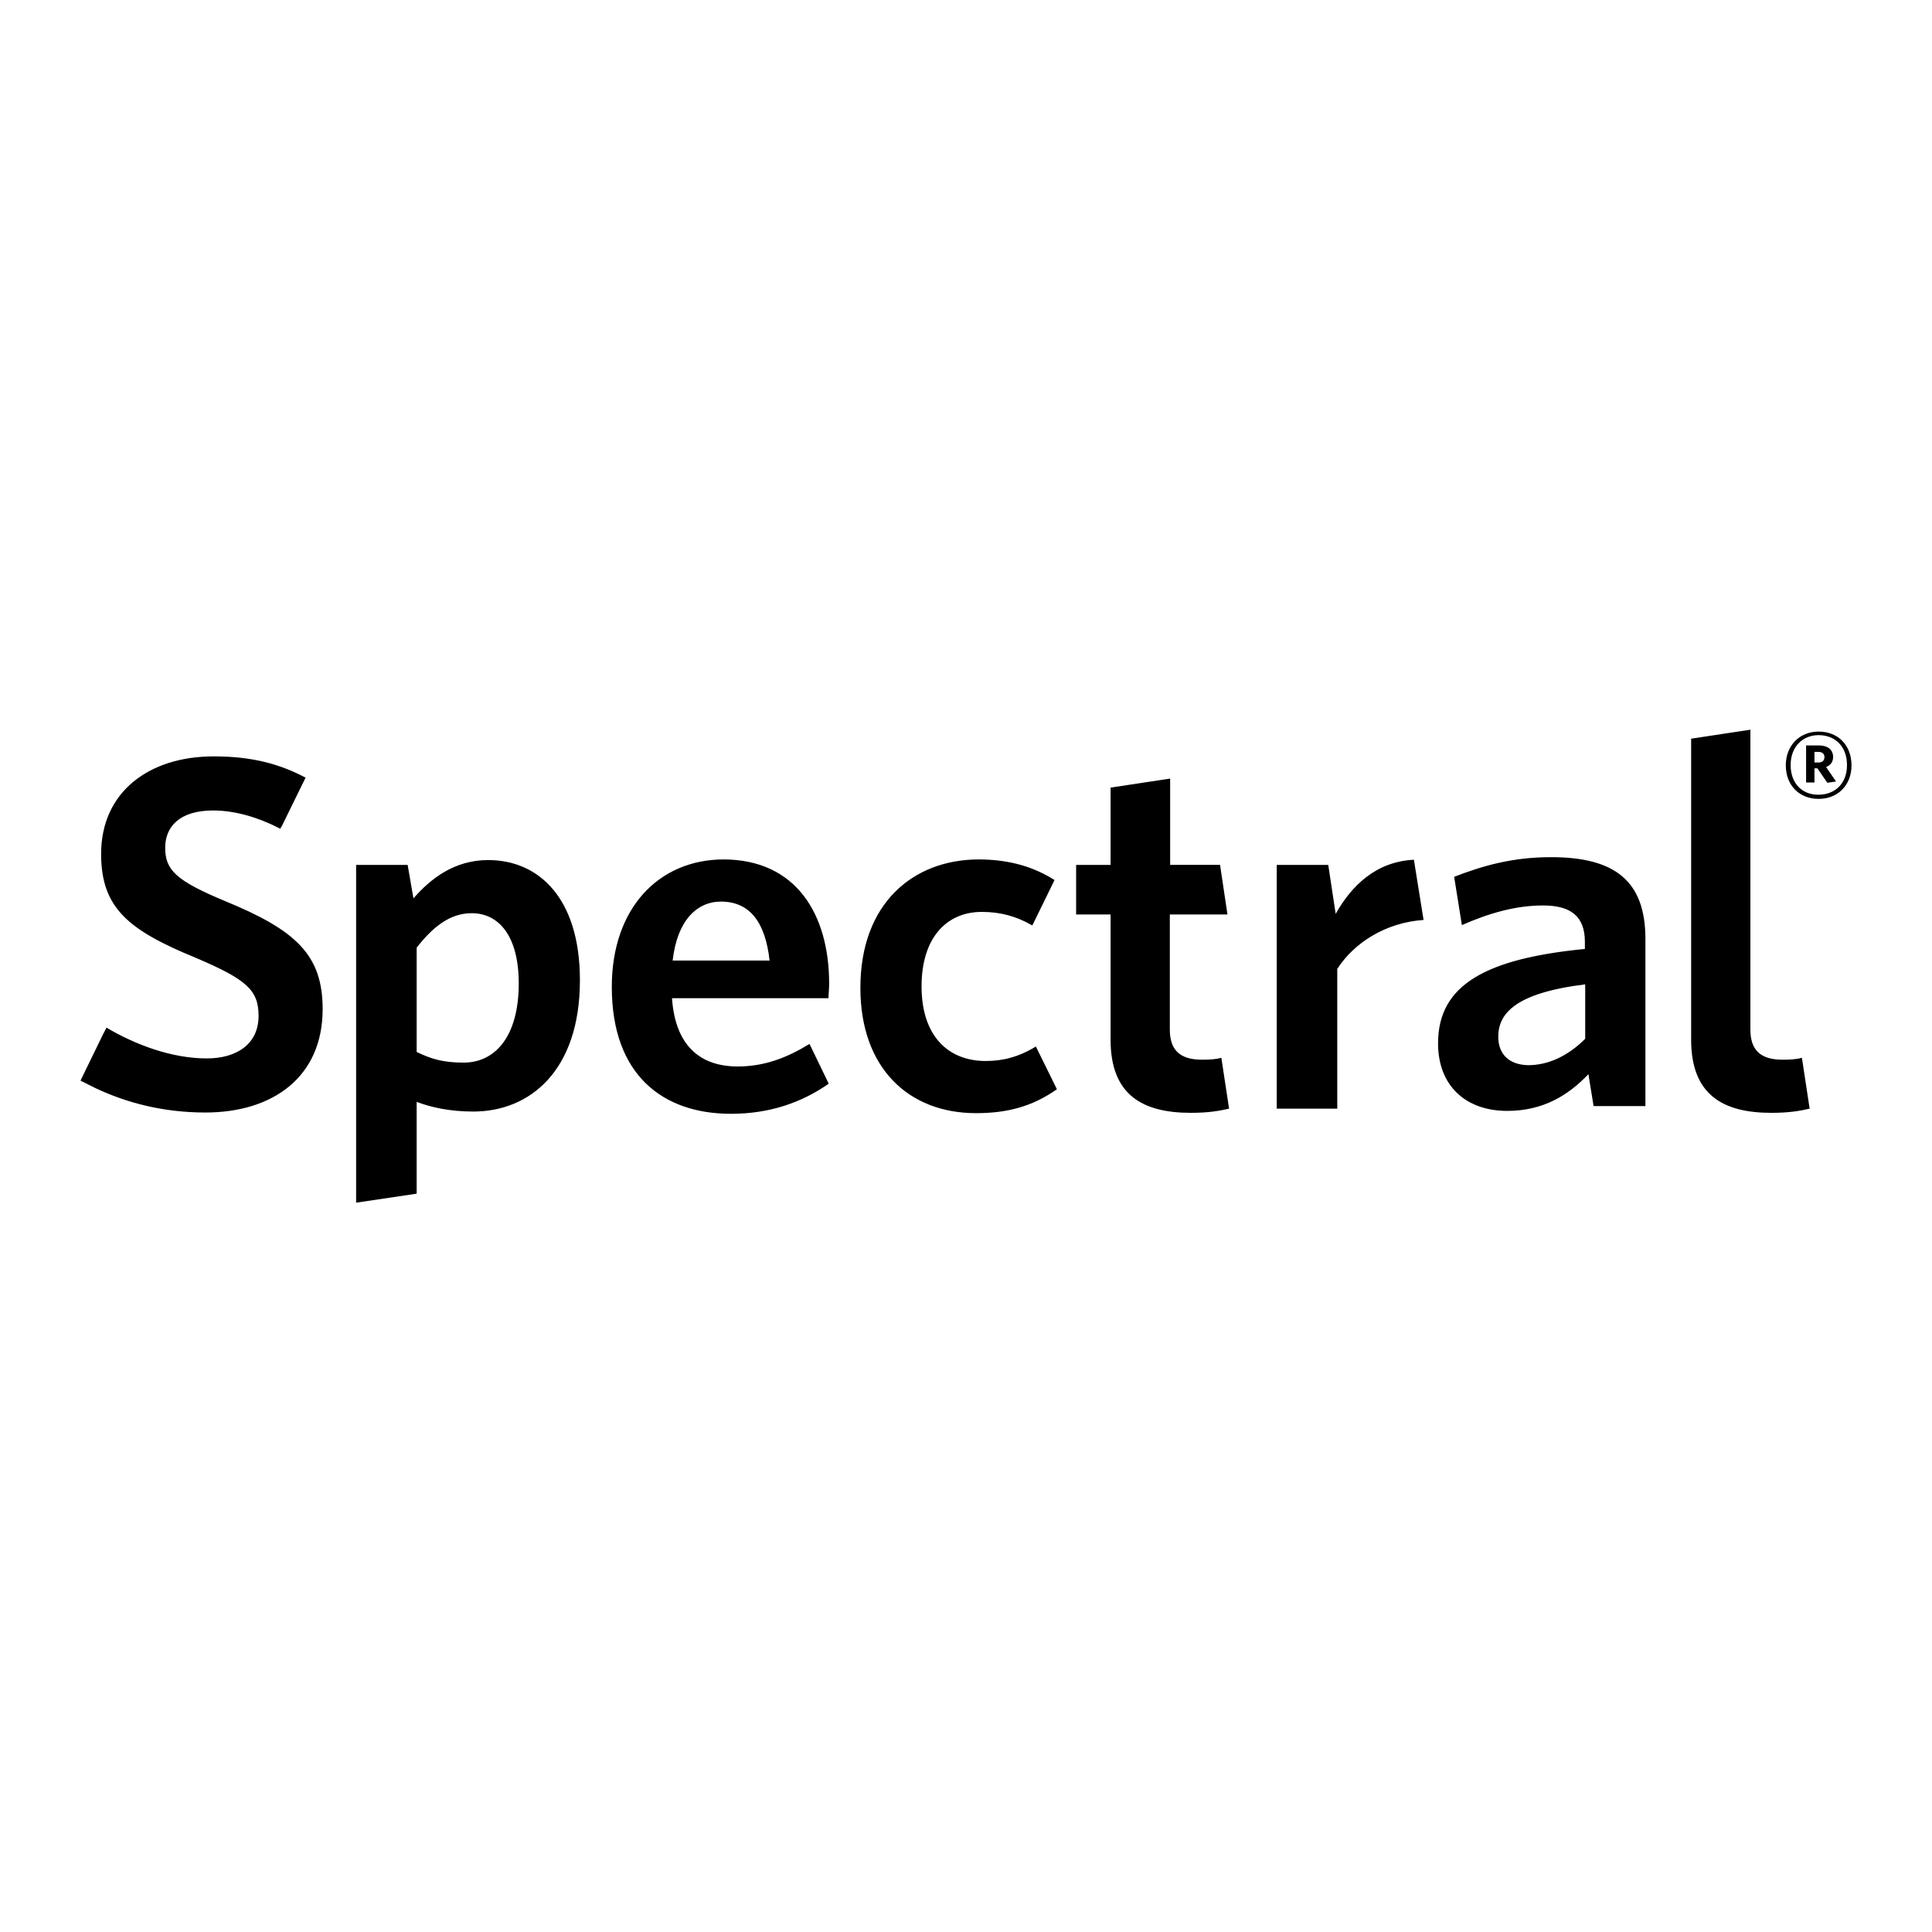 <svg xmlns="http://www.w3.org/2000/svg" viewBox="0 0 600 600"><path d="M564.7 233.5c1.2 0 1.9.6 1.9 1.6 0 1.1-.7 1.7-1.9 1.7h-1.2v-3.3h1.2zm.2-2h-4V243h2.6v-4.4h.9l3.1 4.5 2.7-.4-3.1-4.5c1.4-.5 2.2-1.6 2.2-3.2-.1-2.3-1.8-3.5-4.4-3.5m-8.8 6.1c0-5.9 3.9-9.3 8.7-9.3 4.9 0 8.8 3.3 8.8 9.3 0 5.9-3.9 9.2-8.8 9.2-4.9.1-8.7-3.3-8.7-9.2m8.7 10.5c5.9 0 10.2-4.2 10.2-10.4 0-6.3-4.2-10.5-10.2-10.5-5.9 0-10.2 4.3-10.2 10.5s4.2 10.4 10.2 10.4m-21.1-21.5l-18.5 2.8v93.5c0 17.2 10 22.7 24.9 22.7 5.5 0 8.9-.6 11.9-1.3l-2.4-15.8c-1.7.5-3.8.6-6 .6-7.2 0-10-3.3-10-9.4v-93.1zM465.3 322c0-7.2 5.2-13.6 27-16.3v16.9c-5.2 5.2-11.3 8.2-17.7 8.2-5.9-.1-9.3-3.4-9.3-8.8m-18.7 2c0 13.2 8.6 21 21.5 21 11.3 0 19.1-5 25.2-11.4l1.6 9.9H511v-51.9c0-18.2-9.7-25.4-29.3-25.4-12.1 0-21.3 2.7-30.1 6.1l2.4 15c8.2-3.6 16.5-6.1 25.2-6.1 8.3 0 13 3.1 13 11.3v2.2c-30.5 3-45.6 11-45.6 29.3m-34.1-55.4h-16v75.7h18.8v-43.4c5.3-8.2 15.1-14.4 26.8-15.2l-3-18.7c-11.8.6-19.3 8-24.3 16.8l-2.3-15.2zm-67.6 0h-10.7V284h10.7v38.9c0 17.2 10 22.7 24.9 22.7 5.5 0 8.9-.6 11.9-1.3l-2.4-15.8c-1.7.5-3.8.6-6 .6-7.2 0-10-3.3-10-9.4V284h17.9l-2.3-15.4h-15.5v-26.8l-18.5 2.8v24zm-77.7 38.2c0 24.8 14.9 38.9 35.9 38.9 9.6 0 17.4-2 25.1-7.4v-.1l-6.5-13.2c-5.4 3.3-10.3 4.5-15.6 4.5-11.4 0-19.9-7.5-19.9-23.2 0-15.1 7.8-23.1 18.7-23.1 5.7 0 10.6 1.3 15.5 4.1 0 0 .1.1.2.1l6.9-14.1c-6-3.8-13.5-6.4-23.7-6.4-20.2.1-36.6 13.6-36.6 39.9m-58.3-8.5c1.4-12.4 7.5-18.3 15-18.3 9.1 0 13.8 6.6 15.1 18.3h-30.1zm-18.9 8.2c0 27.3 15.8 39.4 37 39.4 12.2 0 22.1-3.6 30.3-9.3v-.2l-5.9-12.2c-7 4.3-14 7-22.3 7-11.6 0-19.4-6.4-20.4-21.2h48.6c0-1.1.2-3 .2-4.5 0-21.5-10.2-38.6-32.9-38.6-19.9.1-34.6 15-34.6 39.6m-60.6-12.2c5-6.4 10.3-10.7 17.1-10.7 8.5 0 14.6 7.2 14.6 21.8 0 16.6-7.4 24.6-17.1 24.6-6.4 0-10-1.1-14.6-3.3v-32.4zm-2.8-25.7h-16v104.9l18.8-2.8v-28.5c4.5 1.7 10.3 3 17.6 3 17.4 0 33.1-12.5 33.1-40.8 0-25.4-12.7-37.3-28.5-37.3-10.5 0-17.9 5.8-23.2 11.9l-1.8-10.4zM25 335.6l4.8 2.4c9.6 4.5 20.9 7.5 34 7.5 20.9 0 36.4-11 36.4-32.1 0-16.8-8.2-24.5-30.4-33.6-15.1-6.3-18.5-9.6-18.5-16.5 0-6.6 4.5-11.6 14.9-11.6 6.7 0 13.9 2.1 20.5 5.5.1.1.2.1.3.2l.6-1 7.3-14.9c-7.8-4.1-16.3-6.6-28.5-6.6-20.2 0-35 11.1-35 30.3 0 16.8 8.5 23.7 29.5 32.3 15.7 6.7 19.4 10 19.4 18 0 8.6-6.6 13.2-16.1 13.2-10.8 0-22.1-4.2-31.2-9.6v.2l-1 1.9-7 14.4z"/></svg>